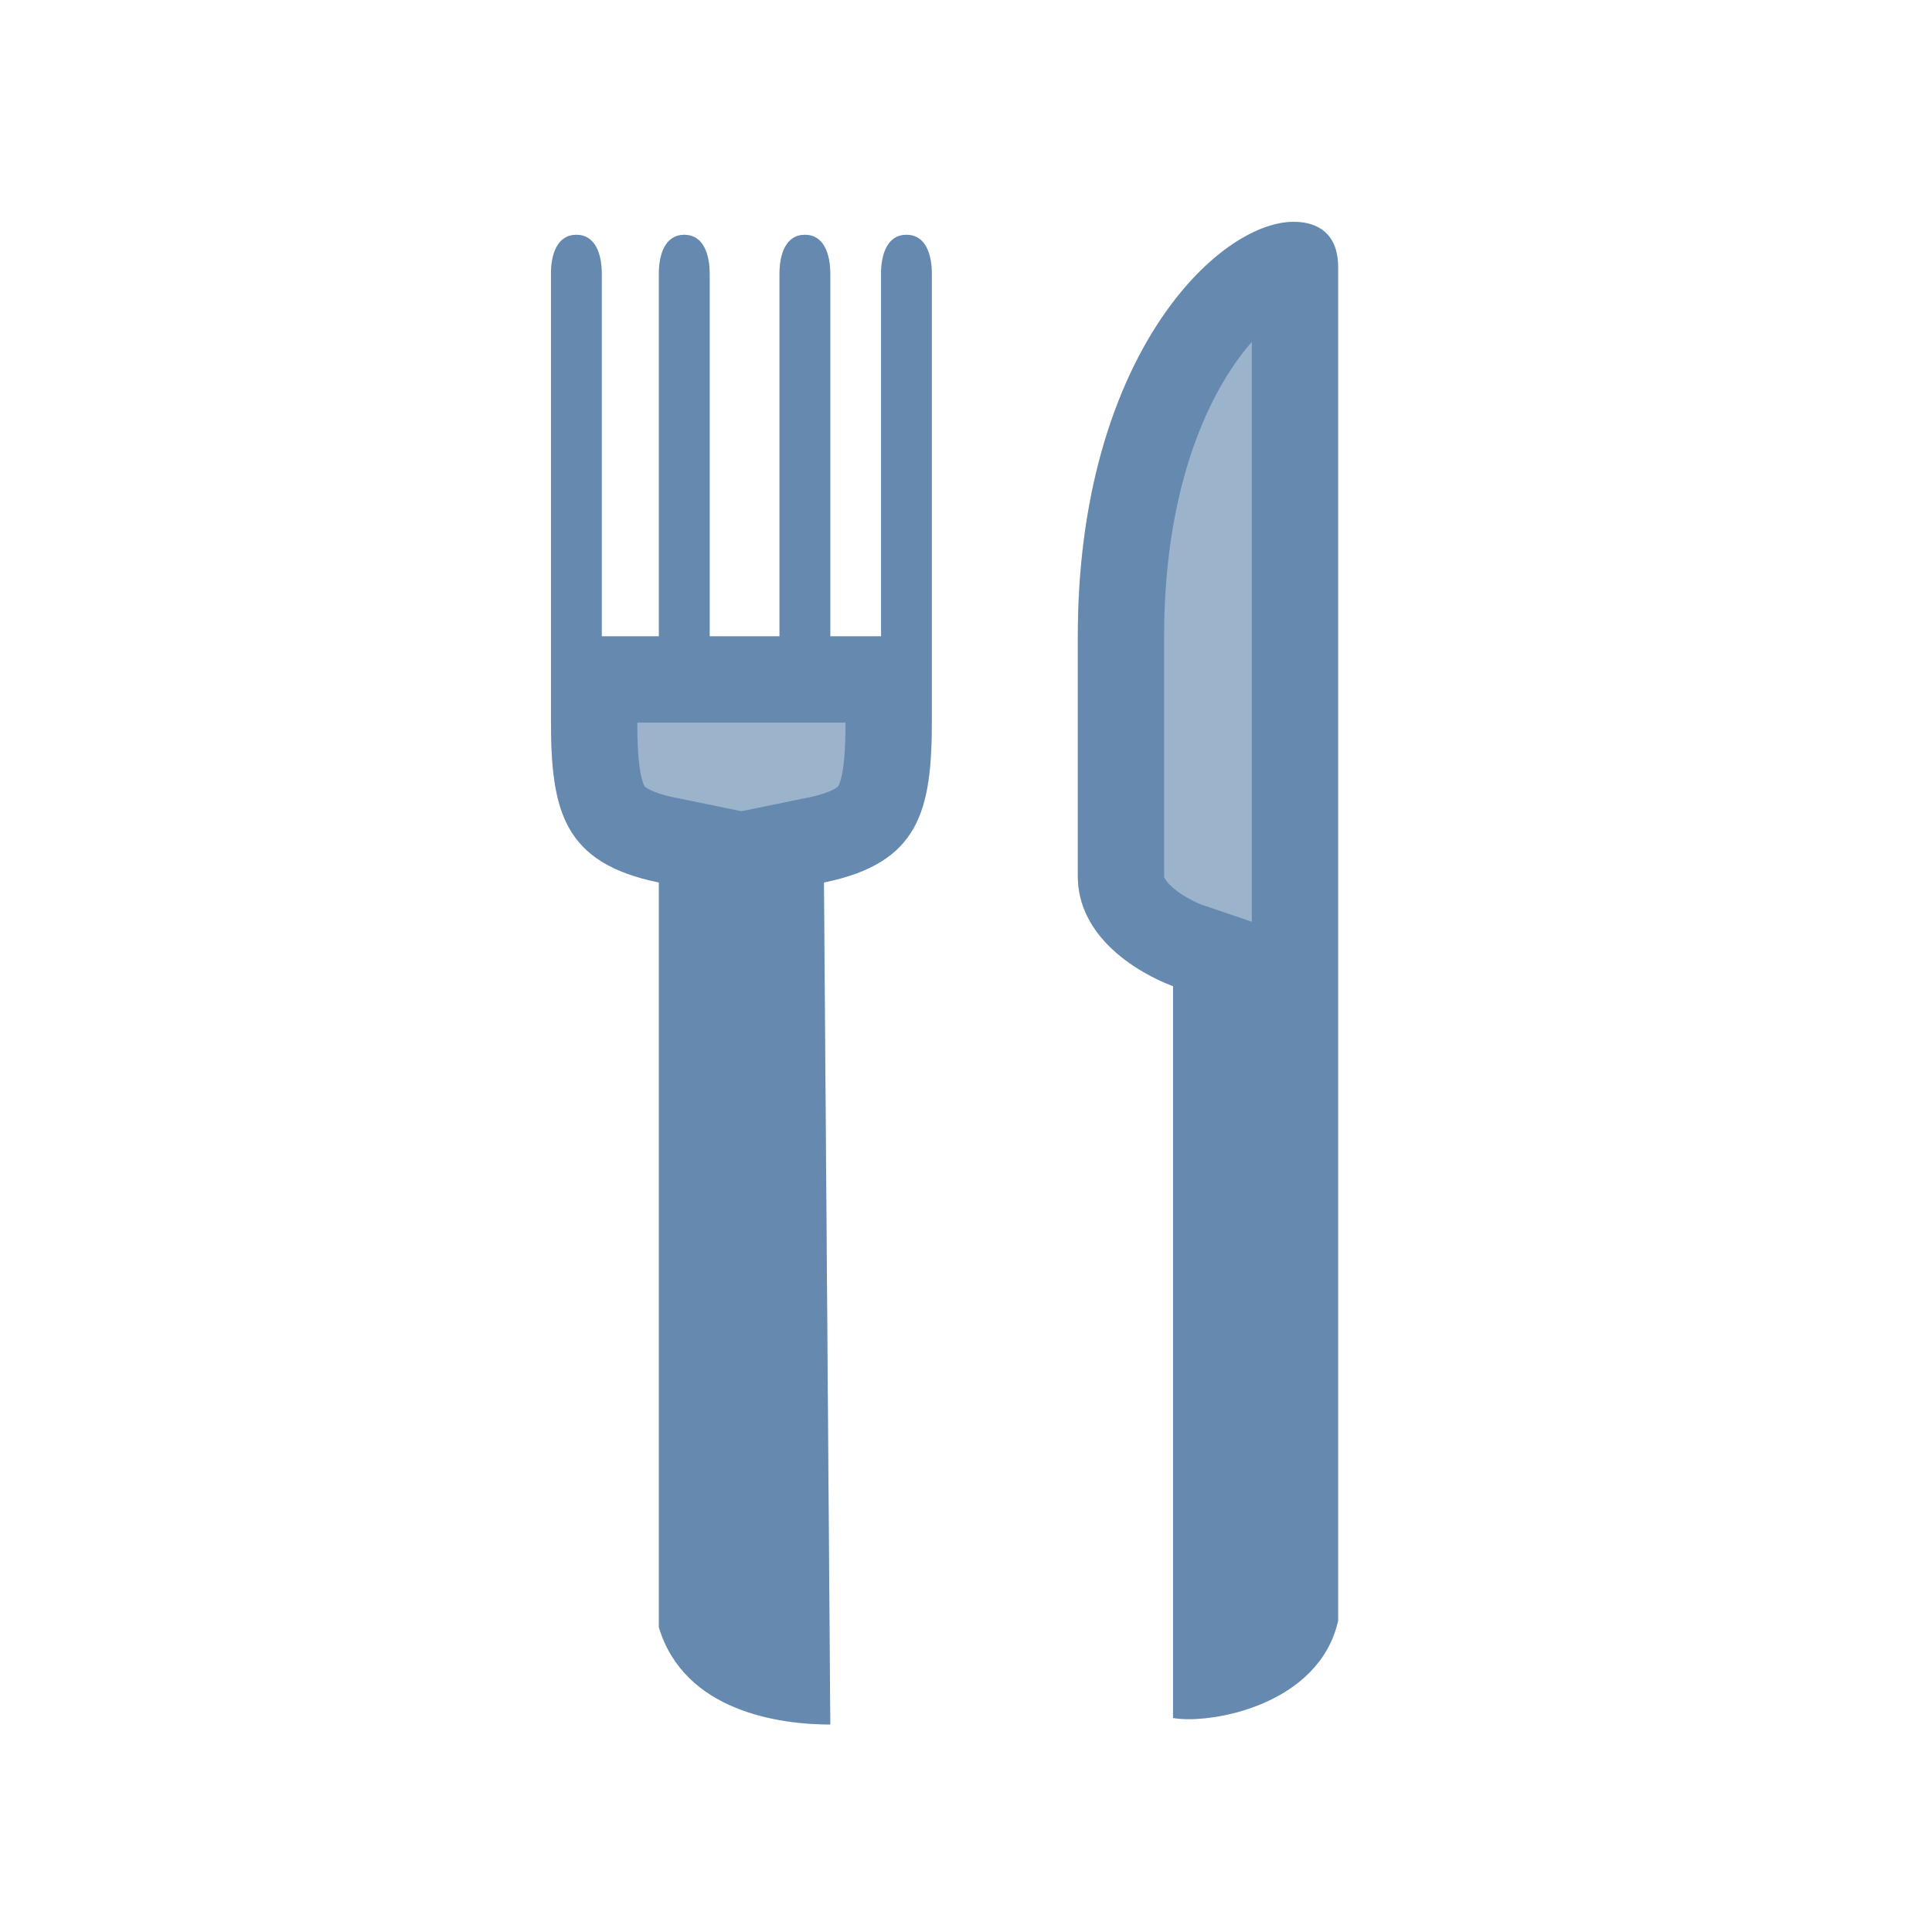 <?xml version="1.0" encoding="UTF-8"?> <svg xmlns="http://www.w3.org/2000/svg" xmlns:xlink="http://www.w3.org/1999/xlink" width="60" height="60"><g><defs><path d="M 25.785 53.556 L 25.588 27.406 C 28.545 26.803 28.939 25.193 28.939 22.377 L 28.939 8.498 C 28.939 7.895 28.742 7.291 28.151 7.291 C 27.559 7.291 27.362 7.895 27.362 8.498 L 27.362 19.762 L 25.785 19.762 L 25.785 8.498 C 25.785 7.895 25.588 7.291 24.996 7.291 C 24.405 7.291 24.208 7.895 24.208 8.498 L 24.208 19.762 L 22.039 19.762 L 22.039 8.498 C 22.039 7.895 21.842 7.291 21.251 7.291 C 20.659 7.291 20.462 7.895 20.462 8.498 L 20.462 19.762 L 18.688 19.762 L 18.688 8.498 C 18.688 7.895 18.491 7.291 17.9 7.291 C 17.308 7.291 17.111 7.895 17.111 8.498 L 17.111 22.377 C 17.111 25.193 17.505 26.803 20.462 27.406 L 20.462 50.538 C 21.251 53.153 24.208 53.556 25.785 53.556 Z M 41.556 50.337 L 41.556 8.297 C 41.556 7.291 40.964 6.889 40.176 6.889 C 37.81 6.889 33.473 11.113 33.473 19.762 L 33.473 27.205 C 33.473 29.619 36.43 30.625 36.43 30.625 L 36.43 53.354 C 37.613 53.556 40.964 52.952 41.556 50.337 Z" id="a1263z"></path><clipPath id="a1264z"><use xlink:href="#a1263z"></use></clipPath></defs><use xlink:href="#a1263z" fill="rgba(37, 88, 142, 0.45)" clip-path="url(#a1264z)" stroke-width="5.36" stroke="rgba(37, 88, 142, 0.45)" stroke-miterlimit="10"></use></g></svg> 